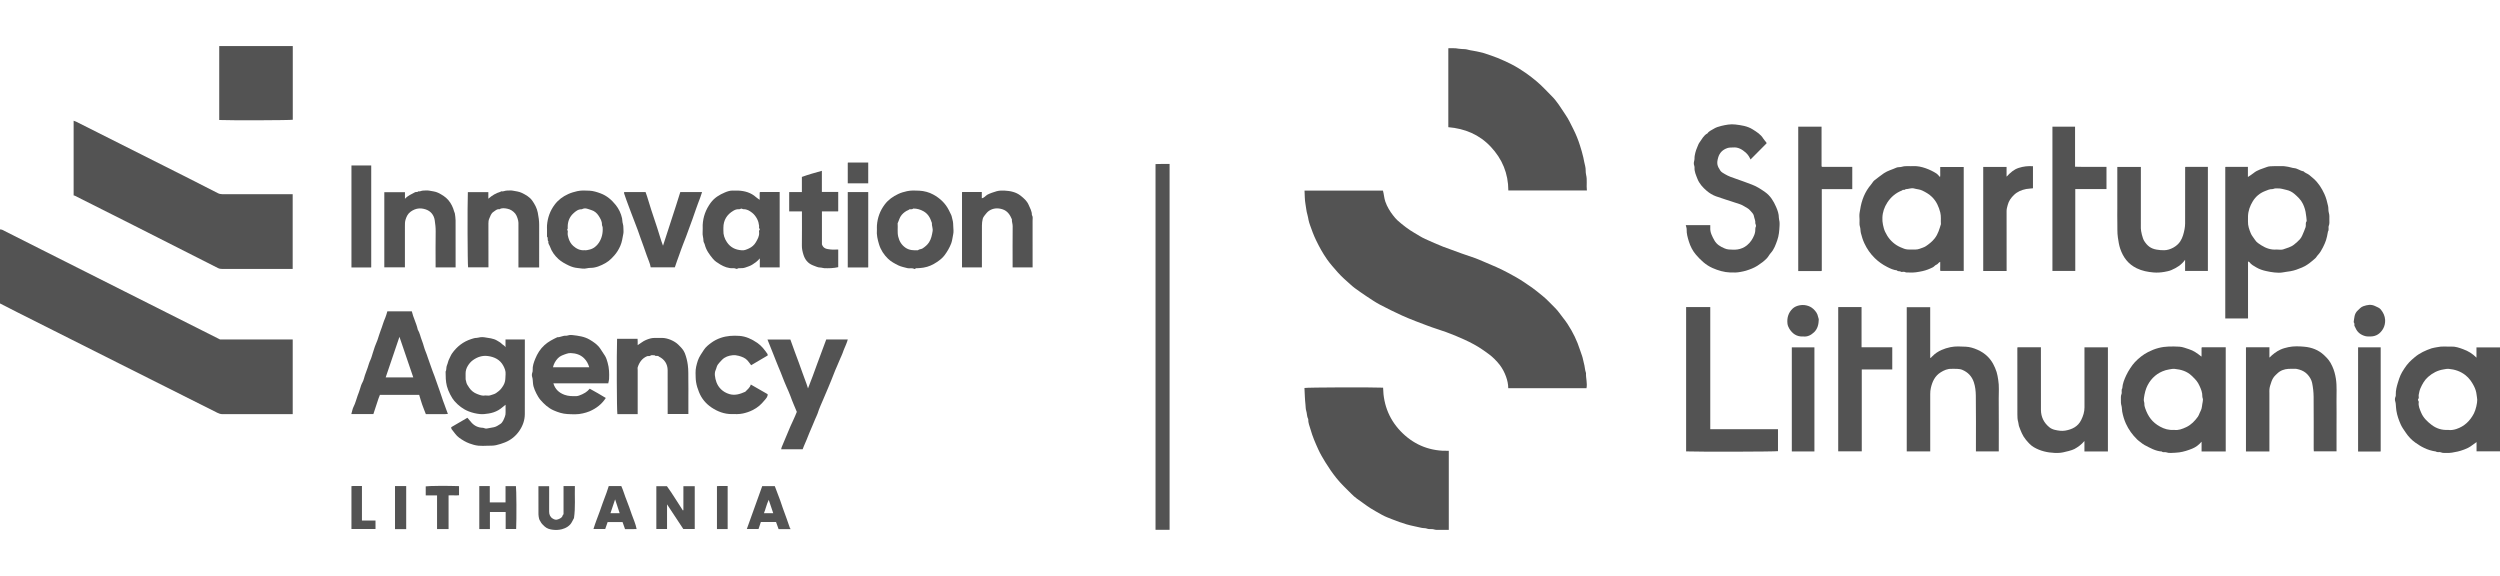 <?xml version="1.0" encoding="utf-8"?>
<svg xmlns="http://www.w3.org/2000/svg" width="434" height="100" viewBox="0 0 434 100" fill="none">
<path d="M0 39.822C0.135 39.84 0.259 39.828 0.402 39.901C2.706 41.075 5.018 42.231 7.329 43.394C12.154 45.822 16.979 48.25 21.803 50.679C26.235 52.909 30.666 55.139 35.098 57.37C36.039 57.844 36.98 58.317 37.922 58.791C37.991 58.826 38.059 58.861 38.2 58.933H50.815V71.894H50.272C46.39 71.894 42.507 71.892 38.625 71.896C38.3 71.896 38.029 71.807 37.729 71.657C32.07 68.8 26.399 65.968 20.733 63.125C14.879 60.187 9.027 57.242 3.176 54.298C2.113 53.763 1.058 53.217 0 52.676C0 48.392 0 44.107 0 39.822Z" fill="#535353"/>
<path d="M50.827 8V20.788C50.298 20.885 40.121 20.921 38.058 20.831V8H50.827Z" fill="#535353"/>
<path d="M275.419 67.389H261.832C261.829 66.691 261.679 66.021 261.444 65.374C261.186 64.661 260.839 63.994 260.382 63.381C260.1 63.004 259.779 62.67 259.454 62.335C258.866 61.732 258.174 61.266 257.49 60.784C256.443 60.048 255.315 59.457 254.16 58.931C253.137 58.465 252.094 58.032 251.032 57.647C249.95 57.256 248.844 56.936 247.777 56.523C247.082 56.254 246.38 56.001 245.686 55.73C244.921 55.43 244.157 55.123 243.41 54.782C242.106 54.184 240.811 53.557 239.544 52.883C238.742 52.457 237.988 51.936 237.226 51.435C236.541 50.982 235.871 50.504 235.204 50.024C234.945 49.837 234.705 49.62 234.465 49.408C234.084 49.074 233.701 48.74 233.334 48.392C232.958 48.034 232.58 47.678 232.24 47.287C231.595 46.543 230.926 45.815 230.364 45.01C229.635 43.965 229.015 42.846 228.462 41.689C228.054 40.835 227.721 39.958 227.416 39.067C227.316 38.775 227.216 38.48 227.159 38.178C227.1 37.87 227.051 37.546 226.963 37.258C226.783 36.67 226.749 36.061 226.636 35.468C226.49 34.699 226.515 33.898 226.465 33.094H240.08C240.256 33.722 240.278 34.373 240.49 34.989C240.8 35.889 241.311 36.715 241.824 37.37C242.076 37.691 242.325 38.011 242.627 38.277C243.546 39.087 244.508 39.837 245.573 40.45C246.191 40.807 246.785 41.209 247.437 41.496C248.469 41.951 249.488 42.43 250.543 42.835C251.614 43.245 252.695 43.632 253.776 44.016C254.552 44.291 255.337 44.538 256.111 44.82C256.577 44.988 257.03 45.196 257.489 45.386C259.009 46.013 260.522 46.667 261.968 47.449C262.832 47.917 263.696 48.394 264.517 48.945C265.002 49.27 265.492 49.591 265.967 49.931C266.599 50.382 267.191 50.887 267.796 51.372C268.586 52.005 269.245 52.763 269.966 53.462C270.511 53.99 270.912 54.644 271.388 55.23C271.926 55.893 272.378 56.611 272.794 57.337C273.2 58.046 273.557 58.797 273.866 59.569C274.158 60.304 274.378 61.06 274.651 61.799C274.798 62.198 274.839 62.634 274.963 63.043C275.134 63.606 275.123 64.207 275.33 64.761C275.283 65.636 275.592 66.498 275.416 67.388L275.419 67.389Z" fill="#535353"/>
<path d="M12.782 33.929V20.958C12.948 21.019 13.09 21.058 13.217 21.122C19.739 24.4 26.26 27.68 32.779 30.963C34.457 31.808 36.132 32.656 37.799 33.522C38.06 33.658 38.307 33.711 38.591 33.711C42.454 33.707 46.316 33.708 50.181 33.708H50.809V46.687H50.352C46.427 46.687 42.502 46.687 38.577 46.687C38.318 46.687 38.083 46.659 37.835 46.533C32.933 44.039 28.026 41.555 23.118 39.075C19.733 37.364 16.341 35.663 12.952 33.959C12.902 33.934 12.841 33.938 12.785 33.929H12.782Z" fill="#535353"/>
<path d="M251.509 91.985C250.766 91.985 250.046 91.995 249.325 91.98C249.052 91.974 248.799 91.825 248.508 91.851C248.236 91.875 247.967 91.858 247.685 91.756C247.401 91.654 247.067 91.703 246.748 91.625C245.884 91.415 245.009 91.274 244.148 91.018C243.317 90.77 242.511 90.48 241.709 90.16C241.086 89.912 240.45 89.688 239.872 89.356C239.22 88.981 238.554 88.631 237.916 88.225C237.105 87.708 236.357 87.109 235.564 86.57C235.2 86.322 234.876 86.005 234.561 85.692C233.673 84.809 232.758 83.948 231.976 82.964C231.291 82.103 230.665 81.196 230.09 80.257C229.646 79.534 229.207 78.799 228.856 78.026C228.347 76.909 227.854 75.774 227.523 74.592C227.357 73.997 227.079 73.411 227.109 72.765C226.854 72.309 226.915 71.776 226.755 71.291C226.654 70.983 226.671 70.621 226.634 70.287C226.523 69.313 226.506 68.328 226.453 67.353C227.008 67.245 238.027 67.206 240.105 67.299C240.162 70.408 241.277 73.079 243.512 75.226C245.733 77.358 248.417 78.35 251.51 78.261V91.986L251.509 91.985Z" fill="#535353"/>
<path d="M251.427 8.375C251.881 8.375 252.315 8.34 252.742 8.386C253.096 8.424 253.442 8.509 253.807 8.509C254.162 8.509 254.53 8.535 254.867 8.636C255.357 8.782 255.867 8.8 256.358 8.924C256.826 9.042 257.32 9.115 257.765 9.272C258.502 9.532 259.254 9.755 259.98 10.057C260.775 10.388 261.561 10.735 262.327 11.124C263.241 11.589 264.11 12.136 264.951 12.722C265.552 13.14 266.125 13.602 266.695 14.07C267.698 14.898 268.555 15.869 269.474 16.779C269.883 17.185 270.231 17.657 270.571 18.127C270.981 18.697 271.341 19.304 271.743 19.88C272.287 20.662 272.681 21.521 273.108 22.367C273.577 23.296 273.971 24.258 274.279 25.244C274.491 25.924 274.706 26.61 274.861 27.314C274.974 27.824 275.051 28.345 275.191 28.853C275.323 29.33 275.228 29.869 275.349 30.351C275.572 31.248 275.37 32.146 275.484 33.062H261.847C261.837 30.109 260.792 27.599 258.788 25.469C256.789 23.344 254.298 22.325 251.428 22.078V8.375H251.427Z" fill="#535353"/>
<path d="M390.257 45.393V55.285H386.306V29.006C386.298 29.014 386.312 28.996 386.329 28.985C386.345 28.975 386.365 28.966 386.383 28.966C387.66 28.966 388.937 28.966 390.237 28.966V30.725C390.59 30.483 390.919 30.297 391.204 30.059C391.891 29.484 392.751 29.293 393.551 28.983C393.91 28.844 394.336 28.865 394.733 28.846C395.187 28.825 395.642 28.855 396.096 28.838C396.48 28.821 396.849 28.902 397.224 28.955C397.576 29.004 397.913 29.159 398.241 29.183C398.852 29.225 399.301 29.661 399.88 29.737C400.155 30.031 400.556 30.121 400.864 30.357C401.134 30.565 401.391 30.791 401.646 31.017C402.473 31.755 403.05 32.676 403.511 33.67C403.821 34.339 403.997 35.053 404.156 35.775C404.24 36.16 404.172 36.555 404.28 36.907C404.405 37.313 404.386 37.71 404.377 38.11C404.368 38.467 404.436 38.821 404.279 39.19C404.151 39.487 404.362 39.877 404.136 40.191C403.911 41.503 403.753 41.959 403.261 42.944C403.017 43.432 402.739 43.912 402.348 44.312C402.197 44.467 402.106 44.684 401.946 44.826C401.241 45.455 400.522 46.067 399.637 46.438C398.979 46.714 398.322 46.964 397.605 47.086C397.165 47.16 396.715 47.203 396.274 47.291C395.817 47.38 395.326 47.343 394.853 47.302C394.367 47.259 393.885 47.159 393.406 47.057C392.805 46.929 392.211 46.729 391.69 46.419C391.271 46.169 390.808 45.94 390.507 45.516C390.471 45.465 390.379 45.452 390.257 45.395V45.393ZM395.199 43.316C395.652 43.316 396.038 43.41 396.348 43.296C396.991 43.061 397.674 42.916 398.241 42.468C398.609 42.176 398.96 41.871 399.272 41.525C399.438 41.342 399.562 41.11 399.667 40.882C399.885 40.412 400.073 39.928 400.249 39.439C400.365 39.114 400.178 38.753 400.409 38.443C400.468 38.363 400.419 38.201 400.417 38.076C400.414 37.796 400.342 37.521 400.316 37.252C400.254 36.595 400.066 35.987 399.791 35.405C399.445 34.675 398.857 34.127 398.258 33.622C397.901 33.321 397.436 33.082 396.984 32.983C396.47 32.872 395.959 32.683 395.419 32.708C395.254 32.716 395.086 32.693 394.924 32.714C394.773 32.734 394.626 32.831 394.479 32.827C394.013 32.816 393.611 33.013 393.194 33.177C392.295 33.529 391.585 34.125 391.086 34.94C390.606 35.725 390.289 36.584 390.253 37.522C390.24 37.834 390.26 38.146 390.249 38.458C390.223 39.187 390.469 39.844 390.734 40.503C390.908 40.934 391.229 41.258 391.464 41.638C391.745 42.09 392.159 42.324 392.565 42.585C393.398 43.119 394.303 43.4 395.198 43.318L395.199 43.316Z" fill="#535353"/>
<path d="M382.149 61.892C382.16 61.88 382.188 61.865 382.188 61.852C382.19 61.353 382.189 60.854 382.189 60.361C382.206 60.341 382.217 60.323 382.232 60.311C382.247 60.299 382.267 60.288 382.284 60.288C383.645 60.288 385.005 60.288 386.386 60.288V78.37H382.194V76.678C381.7 77.255 381.182 77.634 380.576 77.881C379.84 78.181 379.096 78.421 378.298 78.535C377.814 78.604 377.338 78.605 376.858 78.631C376.579 78.646 376.311 78.614 376.038 78.517C375.803 78.435 375.51 78.601 375.288 78.382C374.173 78.312 373.242 77.745 372.284 77.254C372.042 77.13 371.831 76.944 371.611 76.778C371.406 76.621 371.191 76.472 371.008 76.292C370.195 75.497 369.529 74.586 369.061 73.551C368.758 72.885 368.55 72.178 368.412 71.447C368.348 71.106 368.382 70.755 368.288 70.441C368.186 70.099 368.175 69.766 368.188 69.428C368.2 69.09 368.143 68.758 368.288 68.412C368.413 68.113 368.205 67.724 368.431 67.411C368.475 66.597 368.782 65.867 369.119 65.141C369.455 64.416 370.128 63.386 370.602 62.885C371.284 62.163 372.05 61.554 372.916 61.109C373.485 60.817 374.098 60.573 374.733 60.407C375.925 60.093 377.141 60.128 378.347 60.184C378.892 60.209 379.429 60.447 379.963 60.606C380.796 60.852 381.482 61.357 382.148 61.893L382.149 61.892ZM377.417 74.629C378.138 74.742 378.851 74.474 379.55 74.141C380.401 73.734 381.027 73.072 381.568 72.321C381.71 72.124 381.78 71.872 381.883 71.645C381.986 71.417 382.115 71.198 382.181 70.961C382.256 70.698 382.274 70.418 382.318 70.145C382.359 69.893 382.427 69.64 382.433 69.386C382.437 69.197 382.32 69.005 382.325 68.815C382.343 68.144 382.102 67.553 381.826 66.966C381.498 66.271 381.278 65.997 380.478 65.232C379.642 64.432 378.609 64.144 377.505 64.037C377.192 64.007 376.878 64.084 376.563 64.131C376.15 64.192 375.761 64.315 375.395 64.467C374.139 64.994 373.152 66.01 372.606 67.362C372.346 68.008 372.173 69.034 372.161 69.415C372.153 69.645 372.276 69.881 372.265 70.11C372.251 70.383 372.321 70.626 372.404 70.868C372.9 72.317 373.649 73.327 374.982 74.059C375.721 74.466 376.493 74.701 377.417 74.629Z" fill="#535353"/>
<path d="M429.914 62.09V60.312H434V78.356H429.929V76.746C429.548 77.02 429.21 77.263 428.871 77.505C428.382 77.859 427.226 78.27 426.633 78.392C425.988 78.526 425.351 78.671 424.69 78.629C424.375 78.607 424.065 78.678 423.741 78.525C423.49 78.406 423.141 78.591 422.872 78.381C421.295 78.156 420.225 77.489 419.299 76.836C418.637 76.369 418.078 75.77 417.614 75.07C417.312 74.614 416.981 74.178 416.761 73.676C416.426 72.913 416.145 72.138 416.013 71.301C415.958 70.94 415.939 70.586 415.91 70.228C415.897 70.053 415.883 69.886 415.822 69.706C415.742 69.464 415.72 69.154 415.861 68.875C415.92 68.759 415.913 68.6 415.909 68.46C415.894 67.778 416.061 67.132 416.256 66.484C416.625 65.276 416.77 64.928 417.399 63.967C417.975 63.089 418.457 62.629 419.224 61.99C420.091 61.267 421.088 60.823 422.13 60.467C422.439 60.362 422.788 60.339 423.105 60.266C423.917 60.077 424.727 60.198 425.536 60.166C426.251 60.137 426.918 60.37 427.579 60.613C428.522 60.958 429.226 61.397 429.913 62.089L429.914 62.09ZM424.996 74.634C425.429 74.708 425.934 74.634 426.407 74.482C427.809 74.028 428.799 73.071 429.47 71.776C429.803 71.135 430.064 69.953 430.047 69.396C430.038 69.117 429.971 68.841 429.944 68.573C429.888 68.012 429.724 67.502 429.473 67.016C429.102 66.298 428.664 65.651 428.006 65.132C427.138 64.45 426.169 64.134 425.108 64.036C424.794 64.007 424.48 64.085 424.165 64.136C423.147 64.301 422.297 64.755 421.528 65.423C420.897 65.972 420.51 66.681 420.182 67.423C420.029 67.773 419.96 68.165 419.887 68.545C419.845 68.765 419.962 69.082 419.848 69.207C419.609 69.468 419.932 69.6 419.896 69.815C419.789 70.463 420.073 71.052 420.311 71.629C420.683 72.528 421.372 73.184 422.126 73.758C422.945 74.382 423.881 74.694 424.997 74.633L424.996 74.634Z" fill="#535353"/>
<path d="M340.903 28.986V47.037H336.846C336.79 46.806 336.828 46.541 336.822 46.279C336.816 46.012 336.821 45.745 336.821 45.456C336.524 45.546 336.44 45.858 336.16 45.953C335.929 46.031 335.767 46.291 335.541 46.404C334.976 46.688 334.388 46.923 333.768 47.059C332.985 47.23 332.198 47.369 331.393 47.305C331.16 47.287 330.933 47.357 330.685 47.217C330.497 47.111 330.134 47.283 329.974 47.163C329.759 47.001 329.465 47.19 329.317 46.937C328.691 46.873 328.14 46.613 327.585 46.327C326.805 45.924 326.106 45.437 325.476 44.823C324.699 44.066 324.097 43.196 323.644 42.216C323.385 41.656 323.204 41.068 323.053 40.467C322.958 40.096 323.004 39.703 322.885 39.352C322.745 38.941 322.846 38.539 322.818 38.136C322.792 37.742 322.765 37.339 322.823 36.953C322.942 36.164 323.085 35.373 323.348 34.618C323.608 33.869 323.964 33.159 324.436 32.516C324.589 32.307 324.756 32.108 324.918 31.904C325.079 31.701 325.205 31.452 325.406 31.303C325.958 30.895 326.48 30.45 327.057 30.066C327.732 29.616 328.498 29.437 329.208 29.106C329.482 28.979 329.841 29.051 330.139 28.959C330.82 28.749 331.512 28.884 332.197 28.843C333.5 28.764 335.153 29.469 336.137 30.099C336.376 30.251 336.552 30.502 336.788 30.741C336.855 30.437 336.815 30.154 336.822 29.875C336.829 29.586 336.823 29.297 336.823 28.989H340.904L340.903 28.986ZM331.873 43.316C332.333 43.31 332.801 43.364 333.244 43.19C333.618 43.044 334.026 42.945 334.349 42.725C334.9 42.35 335.418 41.944 335.852 41.397C336.446 40.648 336.674 39.783 336.945 38.916C336.893 38.248 337.005 37.582 336.836 36.907C336.574 35.875 336.168 34.956 335.401 34.197C334.9 33.7 334.315 33.374 333.693 33.073C333.243 32.855 332.755 32.858 332.292 32.721C331.8 32.574 331.305 32.843 330.803 32.838C330.67 33.087 330.353 32.831 330.213 33.058C329.119 33.473 328.261 34.198 327.632 35.17C327.121 35.961 326.81 36.846 326.785 37.803C326.775 38.203 326.791 38.597 326.881 39.003C326.974 39.426 327.07 39.837 327.249 40.224C327.698 41.199 328.348 41.994 329.266 42.576C329.681 42.839 330.121 43.011 330.566 43.184C330.762 43.26 330.981 43.29 331.193 43.31C331.418 43.331 331.647 43.315 331.874 43.315L331.873 43.316Z" fill="#535353"/>
<path d="M346.987 78.366H343.02V77.739C343.02 74.723 343.046 71.709 343.003 68.694C342.991 67.913 342.913 67.117 342.657 66.351C342.306 65.305 341.614 64.604 340.624 64.191C340.36 64.081 340.051 64.06 339.76 64.037C339.431 64.013 339.099 64.04 338.769 64.03C338.077 64.01 337.478 64.279 336.909 64.632C335.906 65.256 335.455 66.225 335.197 67.341C335.112 67.703 335.087 68.054 335.087 68.415C335.086 71.72 335.087 75.026 335.087 78.358H331.01V53.326H335.083V62.125C335.23 62.163 335.252 62.03 335.321 61.983C335.388 61.937 335.44 61.868 335.498 61.809C335.943 61.352 336.473 61.014 337.048 60.756C337.54 60.534 338.051 60.384 338.587 60.269C339.483 60.078 340.379 60.151 341.265 60.188C341.947 60.217 342.623 60.424 343.273 60.709C343.952 61.007 344.548 61.393 345.071 61.913C345.824 62.663 346.284 63.584 346.61 64.577C346.75 65.005 346.806 65.457 346.885 65.903C347.08 67.012 346.971 68.119 346.979 69.224C347.004 72.259 346.988 75.294 346.988 78.368L346.987 78.366Z" fill="#535353"/>
<path d="M292.648 39.086H296.904C296.904 39.238 296.912 39.378 296.903 39.518C296.851 40.346 297.234 41.033 297.612 41.718C298.005 42.428 298.661 42.819 299.378 43.117C299.608 43.214 299.857 43.295 300.102 43.309C300.617 43.337 301.144 43.38 301.649 43.301C302.236 43.21 302.796 42.975 303.271 42.586C303.853 42.11 304.26 41.502 304.537 40.807C304.622 40.593 304.681 40.361 304.709 40.132C304.743 39.856 304.679 39.573 304.829 39.306C304.875 39.224 304.809 39.076 304.786 38.959C304.771 38.885 304.713 38.81 304.72 38.741C304.77 38.308 304.554 37.934 304.483 37.531C304.403 37.071 304.046 36.821 303.801 36.511C303.55 36.191 303.109 36.023 302.752 35.786C302.313 35.495 301.806 35.373 301.318 35.209C300.173 34.825 299.016 34.48 297.881 34.073C297.301 33.864 296.759 33.527 296.293 33.131C295.608 32.548 294.995 31.883 294.661 31.012C294.424 30.391 294.129 29.79 294.171 29.093C294.182 28.905 294.092 28.713 294.056 28.521C293.991 28.173 294.18 27.848 294.166 27.514C294.153 27.162 294.241 26.835 294.311 26.507C294.38 26.189 294.508 25.884 294.632 25.582C294.756 25.281 294.863 24.956 295.055 24.701C295.468 24.152 295.757 23.485 296.418 23.156C296.662 22.759 297.108 22.615 297.467 22.381C297.859 22.126 298.336 21.974 298.797 21.864C299.593 21.674 300.407 21.51 301.231 21.61C302.288 21.738 303.346 21.876 304.282 22.471C304.971 22.909 305.664 23.324 306.103 24.052C306.245 24.29 306.454 24.487 306.62 24.712C306.674 24.786 306.688 24.891 306.683 24.877C305.725 25.842 304.814 26.758 303.892 27.686C303.708 27.268 303.449 26.829 303.06 26.489C302.437 25.946 301.759 25.526 300.887 25.598C300.552 25.626 300.226 25.586 299.879 25.703C299.047 25.986 298.513 26.526 298.276 27.348C297.986 28.355 298.093 28.79 298.658 29.633C298.828 29.886 299.159 30.055 299.448 30.229C300.079 30.61 300.773 30.838 301.456 31.07C302.363 31.378 303.254 31.718 304.15 32.053C304.983 32.364 305.695 32.836 306.412 33.339C307.338 33.99 307.884 34.903 308.324 35.905C308.592 36.516 308.812 37.139 308.814 37.824C308.814 38.056 308.905 38.286 308.926 38.521C308.947 38.747 308.94 38.978 308.929 39.207C308.89 40.062 308.814 40.933 308.528 41.723C308.251 42.491 307.978 43.299 307.396 43.934C307.146 44.207 306.983 44.565 306.728 44.834C306.247 45.338 305.685 45.747 305.097 46.126C304.473 46.528 303.793 46.773 303.098 46.992C302.804 47.084 302.492 47.136 302.188 47.199C301.584 47.325 300.981 47.327 300.376 47.303C299.296 47.262 298.282 46.963 297.291 46.526C296.118 46.008 295.223 45.151 294.413 44.21C293.849 43.554 293.447 42.764 293.188 41.922C292.98 41.242 292.777 40.56 292.805 39.832C292.813 39.604 292.713 39.372 292.65 39.084L292.648 39.086Z" fill="#535353"/>
<path d="M365.933 78.37H361.856V76.558C361.331 77.188 360.751 77.599 360.125 77.945C359.687 78.187 358.622 78.426 358.19 78.521C357.688 78.631 357.19 78.649 356.69 78.626C355.413 78.57 354.19 78.292 353.071 77.634C352.536 77.318 352.172 76.913 351.688 76.334C351.11 75.643 350.813 74.834 350.51 74.013C350.419 73.769 350.438 73.517 350.36 73.267C350.226 72.836 350.217 72.353 350.216 71.892C350.206 68.046 350.211 64.197 350.211 60.344C350.222 60.334 350.237 60.318 350.254 60.307C350.27 60.297 350.29 60.287 350.307 60.287C351.627 60.287 352.945 60.287 354.302 60.287V60.919C354.302 64.33 354.292 67.74 354.307 71.151C354.312 72.4 354.834 73.428 355.803 74.199C356.065 74.408 356.408 74.551 356.737 74.627C357.326 74.763 357.945 74.857 358.54 74.751C359.709 74.544 360.725 74.068 361.295 72.911C361.64 72.212 361.871 71.506 361.868 70.714C361.856 67.449 361.863 64.184 361.863 60.919V60.299H365.933V78.37Z" fill="#535353"/>
<path d="M393.97 78.371H389.899V60.332C389.893 60.339 389.904 60.322 389.92 60.309C389.935 60.298 389.955 60.287 389.972 60.287C391.292 60.287 392.61 60.287 393.971 60.287V62.083C394.572 61.488 395.179 61.015 395.874 60.697C396.305 60.498 396.77 60.369 397.249 60.267C398.186 60.067 399.131 60.107 400.049 60.192C401.311 60.308 402.498 60.745 403.464 61.66C404.162 62.322 404.481 62.704 404.897 63.612C405.207 64.287 405.39 64.993 405.508 65.73C405.716 67.042 405.596 68.357 405.618 69.67C405.641 71.021 405.623 72.372 405.623 73.723V78.356H401.681C401.673 78.229 401.657 78.072 401.656 77.916C401.655 74.902 401.672 71.888 401.644 68.874C401.636 68.077 401.546 67.268 401.387 66.487C401.28 65.965 400.995 65.475 400.632 65.061C400.231 64.605 399.725 64.32 399.147 64.154C398.881 64.077 398.617 64.006 398.331 64.024C397.982 64.045 397.628 64.01 397.279 64.032C396.538 64.08 395.867 64.316 395.324 64.849C395.132 65.037 394.923 65.213 394.759 65.425C394.412 65.875 394.257 66.419 394.095 66.954C394.033 67.159 393.993 67.374 393.973 67.588C393.952 67.814 393.968 68.045 393.968 68.274V78.369L393.97 78.371Z" fill="#535353"/>
<path d="M367.565 28.978H371.656V29.598C371.656 32.946 371.66 36.292 371.652 39.641C371.652 40.109 371.936 41.368 372.234 41.831C372.789 42.699 373.377 43.159 374.394 43.334C374.835 43.41 375.268 43.446 375.708 43.44C376.731 43.426 377.926 42.785 378.491 41.903C378.92 41.234 379.091 40.532 379.241 39.773C379.37 39.116 379.332 38.472 379.336 37.824C379.35 34.892 379.342 31.96 379.342 29.024C379.355 29.011 379.368 28.995 379.385 28.984C379.401 28.974 379.421 28.965 379.438 28.965C380.716 28.965 381.993 28.965 383.289 28.965V47.031H379.332V45.101C378.688 46.003 377.852 46.492 376.962 46.879C376.579 47.046 376.152 47.128 375.727 47.202C375.102 47.311 374.476 47.352 373.856 47.299C372.85 47.213 371.869 47.027 370.936 46.573C369.462 45.858 368.577 44.676 368.067 43.168C367.854 42.535 367.761 41.874 367.662 41.208C367.537 40.366 367.594 39.533 367.57 38.698C367.546 37.846 367.565 36.994 367.565 36.141V28.978Z" fill="#535353"/>
<path d="M87.769 70.261C87.324 70.603 86.945 70.959 86.507 71.21C85.991 71.506 85.428 71.695 84.821 71.787C84.319 71.864 83.818 71.934 83.322 71.882C82.649 71.814 81.995 71.662 81.351 71.409C80.36 71.017 79.563 70.39 78.874 69.608C78.439 69.115 77.802 67.913 77.578 67.028C77.364 66.185 77.364 65.352 77.355 64.506C77.554 64.172 77.424 63.774 77.589 63.419C77.749 63.075 77.788 62.676 77.972 62.331C78.144 62.009 78.267 61.654 78.475 61.359C79.319 60.162 80.425 59.3 81.825 58.855C82.118 58.761 82.416 58.657 82.739 58.658C82.948 58.658 83.157 58.566 83.369 58.546C83.594 58.525 83.829 58.506 84.048 58.547C84.825 58.693 85.635 58.706 86.339 59.153C86.604 59.322 86.889 59.456 87.107 59.688C87.301 59.895 87.606 59.983 87.757 60.281V58.928H91.113V59.472C91.113 63.609 91.12 67.746 91.108 71.882C91.104 72.945 90.76 73.913 90.159 74.791C89.523 75.718 88.685 76.391 87.652 76.803C87.153 77 86.642 77.164 86.11 77.283C85.602 77.395 85.108 77.364 84.608 77.38C84.092 77.396 83.572 77.423 83.06 77.374C82.523 77.323 81.995 77.168 81.49 76.98C80.855 76.746 80.281 76.399 79.721 75.998C79.144 75.585 78.826 74.996 78.39 74.488C78.335 74.424 78.35 74.298 78.327 74.163C79.262 73.618 80.195 73.073 81.142 72.523C81.382 72.807 81.618 73.105 81.874 73.385C82.391 73.95 83.041 74.241 83.803 74.263C84.042 74.271 84.238 74.451 84.496 74.396C84.915 74.307 85.339 74.254 85.76 74.161C86.18 74.067 86.504 73.828 86.838 73.618C87.287 73.336 87.446 72.816 87.644 72.342C87.747 72.097 87.777 71.847 87.769 71.582C87.757 71.151 87.766 70.72 87.766 70.263L87.769 70.261ZM84.2 68.649C84.565 68.649 84.86 68.72 85.096 68.632C85.435 68.504 85.811 68.449 86.11 68.246C86.44 68.02 86.775 67.766 87.014 67.452C87.302 67.074 87.571 66.684 87.675 66.168C87.757 65.761 87.734 65.367 87.769 64.969C87.818 64.436 87.615 63.951 87.385 63.511C86.82 62.429 85.807 61.947 84.668 61.804C83.754 61.689 82.902 61.953 82.116 62.511C81.722 62.791 81.444 63.134 81.212 63.511C80.97 63.904 80.823 64.36 80.827 64.842C80.829 65.175 80.82 65.507 80.832 65.838C80.835 65.952 80.898 66.062 80.911 66.177C80.962 66.622 81.226 66.973 81.459 67.317C81.786 67.801 82.256 68.178 82.797 68.384C83.268 68.564 83.762 68.77 84.2 68.649Z" fill="#535353"/>
<path d="M203.04 91.974H200.599V28.489C201.392 28.438 202.206 28.483 203.04 28.461V91.974Z" fill="#535353"/>
<path d="M292.71 53.312H296.902V74.511H308.659V78.321C308.137 78.416 294.992 78.455 292.71 78.362V53.312Z" fill="#535353"/>
<path d="M67.24 54.052H71.493C71.736 55.127 72.285 56.115 72.521 57.21C72.889 57.807 72.992 58.508 73.255 59.148C73.509 59.77 73.631 60.447 73.898 61.062C74.147 61.63 74.285 62.233 74.519 62.799C74.754 63.371 74.902 63.971 75.136 64.536C75.579 65.602 75.894 66.712 76.307 67.788C76.602 68.559 76.805 69.368 77.12 70.13C77.348 70.683 77.497 71.26 77.754 71.856C77.108 71.931 76.479 71.882 75.855 71.891C75.217 71.9 74.578 71.894 73.928 71.894C73.713 71.336 73.482 70.786 73.287 70.225C73.097 69.68 72.945 69.122 72.769 68.549H65.954C65.883 68.73 65.782 68.957 65.704 69.19C65.406 70.084 65.114 70.98 64.818 71.881H60.99C61.124 71.432 61.192 70.966 61.397 70.573C61.711 69.968 61.85 69.305 62.085 68.677C62.231 68.287 62.392 67.888 62.508 67.477C62.612 67.104 62.736 66.71 62.94 66.35C63.145 65.99 63.209 65.551 63.348 65.151C63.506 64.697 63.691 64.254 63.838 63.797C63.981 63.359 64.097 62.915 64.302 62.494C64.484 62.117 64.578 61.695 64.71 61.293C64.835 60.909 64.947 60.519 65.086 60.141C65.223 59.762 65.401 59.398 65.534 59.02C65.727 58.476 65.866 57.911 66.081 57.377C66.376 56.646 66.559 55.876 66.887 55.157C67.039 54.825 67.113 54.459 67.24 54.056V54.052ZM71.743 65.511C70.948 63.179 70.157 60.861 69.344 58.472C68.535 60.858 67.746 63.185 66.957 65.511H71.743Z" fill="#535353"/>
<path d="M135.352 46.424H131.904V44.857C131.493 45.35 131.054 45.646 130.607 45.934C130.23 46.178 129.805 46.291 129.392 46.443C129.058 46.566 128.726 46.553 128.387 46.561C128.288 46.563 128.163 46.546 128.096 46.598C127.941 46.719 127.824 46.692 127.663 46.611C127.546 46.552 127.389 46.557 127.251 46.563C126.44 46.602 125.707 46.309 125.042 45.917C124.589 45.651 124.123 45.358 123.769 44.931C123.155 44.19 122.585 43.429 122.352 42.465C122.299 42.243 122.121 42.034 122.123 41.819C122.123 41.309 121.922 40.828 121.976 40.312C122.02 39.901 121.969 39.481 121.987 39.066C122.053 37.639 122.521 36.377 123.371 35.211C124.022 34.319 124.899 33.807 125.85 33.404C126.261 33.23 126.726 33.073 127.204 33.082C127.514 33.087 127.824 33.071 128.133 33.084C129.291 33.137 130.363 33.433 131.253 34.233C131.439 34.4 131.66 34.53 131.879 34.688V33.425C131.916 33.384 131.927 33.367 131.944 33.354C131.958 33.343 131.978 33.333 131.996 33.333C133.108 33.333 134.219 33.333 135.352 33.333V46.424ZM128.711 43.445C129.191 43.521 129.617 43.307 130.012 43.131C130.505 42.91 130.945 42.533 131.218 42.051C131.501 41.551 131.816 41.044 131.785 40.419C131.776 40.248 131.702 40.048 131.88 39.898C131.906 39.876 131.903 39.763 131.874 39.738C131.696 39.586 131.801 39.388 131.781 39.214C131.735 38.804 131.64 38.418 131.449 38.043C131.226 37.605 130.939 37.217 130.561 36.926C130.131 36.595 129.667 36.299 129.079 36.32C128.933 36.325 128.737 36.165 128.646 36.22C128.493 36.314 128.35 36.334 128.192 36.325C127.866 36.307 127.569 36.432 127.311 36.585C126.192 37.243 125.581 38.221 125.58 39.551C125.58 39.696 125.585 39.842 125.58 39.987C125.551 40.742 125.767 41.405 126.191 42.038C126.806 42.955 127.662 43.362 128.712 43.444L128.711 43.445Z" fill="#535353"/>
<path d="M323.164 60.291H328.497V64.141H323.203V78.354H319.113V53.347C319.113 53.347 319.121 53.334 319.137 53.322C319.152 53.311 319.172 53.301 319.189 53.301C320.507 53.301 321.827 53.301 323.166 53.301V60.291H323.164Z" fill="#535353"/>
<path d="M321.552 32.836H316.262V46.984C316.231 47.013 316.217 47.029 316.2 47.039C316.184 47.049 316.165 47.058 316.147 47.058C314.829 47.058 313.511 47.058 312.173 47.058V21.989H316.222V28.872C316.258 28.913 316.269 28.931 316.285 28.942C316.3 28.954 316.32 28.964 316.337 28.964C318.069 28.964 319.8 28.964 321.554 28.964V32.834L321.552 32.836Z" fill="#535353"/>
<path d="M356.302 21.988H360.23V28.944C361.149 28.99 362.051 28.958 362.951 28.964C363.856 28.97 364.761 28.965 365.686 28.965V32.817H360.267V47.029H356.302V21.988Z" fill="#535353"/>
<path d="M105.595 66.548H96.066C96.376 67.569 97.029 68.181 97.994 68.535C98.677 68.787 99.367 68.783 100.065 68.768C100.547 68.758 101.633 68.228 101.988 67.874C102.106 67.758 102.221 67.639 102.38 67.48C103.312 67.981 104.236 68.523 105.168 69.088C104.447 70.199 103.489 70.91 102.339 71.407C101.961 71.571 101.573 71.664 101.185 71.761C100.305 71.984 99.401 71.92 98.511 71.879C97.679 71.84 96.879 71.578 96.113 71.241C95.195 70.839 94.476 70.169 93.827 69.427C93.536 69.093 93.312 68.692 93.107 68.296C92.906 67.904 92.73 67.492 92.615 67.068C92.517 66.706 92.52 66.316 92.478 65.937C92.461 65.782 92.452 65.636 92.394 65.475C92.31 65.242 92.316 64.931 92.403 64.699C92.465 64.534 92.482 64.385 92.473 64.233C92.437 63.541 92.669 62.908 92.917 62.294C93.282 61.391 93.79 60.569 94.526 59.906C95.186 59.31 95.963 58.916 96.754 58.541C97.275 58.567 97.732 58.234 98.263 58.282C98.448 58.299 98.64 58.192 98.831 58.171C99.014 58.15 99.204 58.149 99.388 58.17C100.412 58.289 101.446 58.42 102.348 58.951C103.038 59.358 103.708 59.803 104.194 60.504C104.486 60.924 104.767 61.354 105.035 61.785C105.253 62.137 105.37 62.56 105.487 62.965C105.757 63.889 105.778 64.84 105.735 65.792C105.726 66.025 105.65 66.253 105.592 66.548H105.595ZM102.296 63.763C102.108 63.142 101.841 62.629 101.385 62.184C100.733 61.545 99.945 61.334 99.085 61.294C98.836 61.283 98.571 61.334 98.334 61.418C97.808 61.604 97.259 61.761 96.854 62.187C96.425 62.638 96.136 63.165 95.993 63.763H102.294H102.296Z" fill="#535353"/>
<path d="M139.343 77.994H135.611C135.644 77.86 135.658 77.731 135.706 77.615C136.049 76.76 136.412 75.914 136.773 75.068C137.081 74.346 137.368 73.611 137.723 72.907C137.946 72.462 138.12 71.992 138.328 71.502C137.972 70.623 137.553 69.716 137.226 68.772C137.031 68.211 136.761 67.677 136.53 67.129C136.307 66.6 136.075 66.071 135.874 65.532C135.645 64.92 135.402 64.317 135.141 63.718C134.829 62.998 134.57 62.253 134.267 61.526C134.112 61.154 133.976 60.774 133.818 60.403C133.617 59.931 133.436 59.451 133.23 58.937H137.205C137.455 59.631 137.714 60.355 137.977 61.076C138.202 61.689 138.435 62.298 138.659 62.911C138.89 63.543 139.112 64.177 139.341 64.81C139.565 65.424 139.794 66.035 140.016 66.648C140.102 66.883 140.171 67.124 140.269 67.428C140.849 66.002 141.339 64.589 141.856 63.187C142.381 61.763 142.911 60.343 143.436 58.928H147.176C147.13 59.078 147.097 59.202 147.056 59.322C146.826 59.995 146.489 60.623 146.273 61.304C146.17 61.63 145.987 61.929 145.863 62.255C145.519 63.15 145.081 64.009 144.747 64.907C144.445 65.717 144.102 66.512 143.774 67.308C143.513 67.942 143.233 68.582 142.965 69.215C142.608 70.061 142.212 70.898 141.937 71.78C141.835 72.107 141.649 72.404 141.526 72.731C141.219 73.557 140.818 74.348 140.496 75.169C140.187 75.955 139.872 76.738 139.527 77.51C139.458 77.666 139.405 77.829 139.341 77.995L139.343 77.994Z" fill="#535353"/>
<path d="M152.233 39.876C152.233 39.626 152.217 39.376 152.236 39.128C152.337 37.792 152.766 36.595 153.581 35.509C154.21 34.67 155.012 34.113 155.925 33.682C156.411 33.452 156.923 33.3 157.46 33.187C158.173 33.035 158.88 33.064 159.58 33.102C160.428 33.148 161.268 33.362 162.021 33.777C163.173 34.411 164.115 35.279 164.718 36.48C164.855 36.755 164.994 37.029 165.124 37.307C165.247 37.571 165.266 37.867 165.353 38.145C165.477 38.537 165.472 38.976 165.493 39.396C165.514 39.81 165.568 40.243 165.48 40.638C165.361 41.169 165.325 41.715 165.136 42.236C164.87 42.965 164.397 43.749 163.974 44.313C163.607 44.805 163.149 45.153 162.661 45.484C161.95 45.967 161.195 46.316 160.331 46.458C159.972 46.517 159.621 46.544 159.263 46.561C159.125 46.567 158.978 46.522 158.87 46.669C158.847 46.7 158.74 46.707 158.696 46.681C158.315 46.459 157.886 46.654 157.511 46.546C156.997 46.398 156.468 46.321 155.969 46.077C155.317 45.758 154.673 45.414 154.164 44.92C153.446 44.224 152.896 43.389 152.596 42.401C152.345 41.574 152.154 40.745 152.231 39.873L152.233 39.876ZM157.878 36.337C157.817 36.382 157.774 36.43 157.72 36.451C157.245 36.632 156.857 36.936 156.527 37.313C156.164 37.731 156.06 38.282 155.828 38.767C155.895 39.538 155.747 40.309 155.933 41.09C156.128 41.901 156.516 42.528 157.182 42.994C157.841 43.455 158.591 43.48 159.352 43.441C159.58 43.232 159.916 43.285 160.152 43.13C160.587 42.843 160.993 42.513 161.284 42.06C161.665 41.471 161.786 40.805 161.902 40.134C161.986 39.642 161.728 39.179 161.775 38.688C161.779 38.656 161.739 38.621 161.727 38.584C161.481 37.787 161.078 37.106 160.332 36.682C159.779 36.369 159.186 36.196 158.546 36.202C158.348 36.4 158.089 36.294 157.876 36.336L157.878 36.337Z" fill="#535353"/>
<path d="M94.959 39.837C94.959 39.587 94.941 39.337 94.962 39.09C95.073 37.777 95.491 36.594 96.292 35.526C96.92 34.69 97.706 34.113 98.632 33.693C99.143 33.462 99.669 33.306 100.223 33.183C100.937 33.027 101.644 33.071 102.344 33.104C102.991 33.136 103.625 33.337 104.251 33.567C105.346 33.969 106.182 34.706 106.881 35.574C107.418 36.241 107.805 37.035 107.992 37.911C108.056 38.21 108.028 38.521 108.117 38.792C108.21 39.073 108.219 39.341 108.223 39.619C108.226 39.931 108.273 40.253 108.214 40.553C108.07 41.274 107.991 42.006 107.681 42.698C107.403 43.316 107.071 43.876 106.618 44.375C105.881 45.187 105.528 45.49 104.504 45.989C104.056 46.208 103.589 46.371 103.081 46.459C102.681 46.529 102.27 46.476 101.895 46.576C101.334 46.726 100.794 46.568 100.262 46.526C99.749 46.484 99.221 46.323 98.72 46.082C98.084 45.776 97.463 45.441 96.954 44.98C96.301 44.386 95.766 43.655 95.474 42.804C95.376 42.518 95.107 42.265 95.209 41.915C94.953 41.69 95.216 41.309 94.96 41.083V39.836L94.959 39.837ZM101.479 43.436C101.74 43.477 102.044 43.401 102.357 43.325C103.062 43.151 103.594 42.698 103.962 42.143C104.491 41.347 104.698 40.407 104.617 39.436C104.604 39.294 104.494 39.159 104.499 38.988C104.515 38.392 104.205 37.898 103.906 37.434C103.623 36.995 103.183 36.624 102.701 36.484C102.168 36.329 101.602 35.981 101.007 36.329C100.379 36.3 99.929 36.676 99.516 37.06C98.869 37.662 98.564 38.441 98.553 39.333C98.55 39.527 98.605 39.736 98.444 39.899C98.64 40.06 98.557 40.284 98.547 40.475C98.531 40.764 98.604 41.029 98.679 41.297C98.832 41.834 99.106 42.334 99.506 42.686C100.033 43.15 100.657 43.505 101.479 43.437V43.436Z" fill="#535353"/>
<path d="M93.595 46.436H90.001V45.962C90.001 43.53 90.001 41.096 90.001 38.664C90.001 38.245 89.719 37.412 89.45 37.086C89.088 36.647 88.599 36.329 88.075 36.234C87.647 36.155 87.144 36.049 86.707 36.327C86.258 36.246 85.975 36.576 85.658 36.783C85.245 37.053 85.114 37.541 84.927 37.97C84.818 38.221 84.787 38.499 84.789 38.788C84.8 41.117 84.795 43.445 84.795 45.773V46.413H81.261C81.166 45.896 81.129 35.586 81.22 33.354H84.776V34.495C85.435 33.919 86.104 33.522 86.869 33.3C86.923 33.285 86.976 33.204 87.016 33.214C87.368 33.294 87.678 33.075 88.019 33.083C88.349 33.089 88.69 33.033 89.008 33.096C89.537 33.2 90.087 33.244 90.581 33.484C91.262 33.815 91.934 34.185 92.383 34.811C92.832 35.439 93.2 36.116 93.356 36.9C93.497 37.61 93.603 38.317 93.6 39.043C93.59 41.289 93.597 43.534 93.597 45.779V46.438L93.595 46.436Z" fill="#535353"/>
<path d="M110.704 71.892H107.176C107.071 71.345 107.032 61.549 107.125 58.813H110.681C110.687 58.966 110.698 59.144 110.702 59.321C110.705 59.505 110.702 59.69 110.702 59.917C111.206 59.61 111.618 59.232 112.136 59.022C112.61 58.83 113.083 58.662 113.6 58.665C114.053 58.667 114.509 58.665 114.962 58.665C115.879 58.665 117.1 59.182 117.761 59.843C118.2 60.282 118.649 60.709 118.885 61.308C119.143 61.965 119.304 62.635 119.403 63.344C119.536 64.289 119.475 65.225 119.497 66.165C119.52 67.1 119.502 68.036 119.502 68.971V71.865H115.907V71.251C115.907 68.923 115.917 66.595 115.904 64.268C115.897 63.206 115.352 62.362 114.391 61.909C114.195 61.637 113.82 61.935 113.623 61.668C113.373 61.703 113.115 61.567 112.862 61.77C112.745 61.864 112.495 61.769 112.336 61.836C111.48 62.197 110.987 62.888 110.709 63.748C110.661 63.898 110.702 64.078 110.702 64.244V71.891L110.704 71.892Z" fill="#535353"/>
<path d="M79.092 46.424H75.621V45.931C75.621 44.019 75.599 42.105 75.633 40.194C75.645 39.537 75.565 38.887 75.472 38.255C75.336 37.33 74.779 36.627 73.855 36.336C72.995 36.065 72.15 36.126 71.283 36.754C70.796 37.106 70.576 37.58 70.404 38.128C70.285 38.51 70.294 38.885 70.294 39.266C70.291 41.635 70.293 44.005 70.293 46.406H66.716V33.364H70.3V34.513C70.82 33.933 71.472 33.702 72.06 33.368C72.23 33.272 72.473 33.419 72.614 33.209C72.904 33.288 73.153 33.093 73.43 33.087C73.802 33.078 74.185 33.026 74.542 33.099C75.051 33.204 75.588 33.236 76.059 33.469C76.713 33.794 77.342 34.167 77.831 34.739C78.334 35.329 78.648 36.006 78.849 36.747C78.879 36.857 78.953 36.96 78.967 37.071C79.019 37.468 79.088 37.867 79.089 38.266C79.1 40.968 79.094 43.67 79.094 46.426L79.092 46.424Z" fill="#535353"/>
<path d="M170.457 46.423H167.004V33.376C167.004 33.376 167.013 33.363 167.03 33.352C167.047 33.342 167.066 33.333 167.084 33.333C168.195 33.333 169.307 33.333 170.441 33.333V34.417C170.868 34.349 171.083 33.988 171.407 33.8C171.748 33.604 172.649 33.291 173.019 33.196C173.477 33.077 173.935 33.064 174.395 33.088C175.397 33.141 176.384 33.338 177.183 33.973C177.724 34.404 178.271 34.868 178.568 35.555C178.814 36.126 179.143 36.662 179.136 37.314C179.35 37.629 179.255 37.985 179.256 38.322C179.263 40.817 179.26 43.31 179.26 45.804V46.424H175.789V45.812C175.789 43.63 175.776 41.448 175.8 39.266C175.805 38.853 175.626 38.477 175.665 38.07C175.337 37.282 174.887 36.605 174.03 36.331C173.222 36.072 172.423 36.117 171.704 36.589C171.413 36.78 171.183 37.08 170.96 37.359C170.805 37.551 170.654 37.779 170.597 38.013C170.507 38.38 170.465 38.765 170.464 39.142C170.453 41.553 170.458 43.964 170.458 46.423H170.457Z" fill="#535353"/>
<path d="M348.351 47.042H344.287V28.981H348.341V30.668C348.993 29.972 349.606 29.416 350.446 29.147C351.259 28.887 352.068 28.794 352.923 28.857V32.685C352.542 32.754 352.146 32.733 351.753 32.812C350.942 32.974 350.234 33.259 349.628 33.842C349.115 34.335 348.719 34.884 348.543 35.576C348.456 35.919 348.343 36.251 348.343 36.618C348.353 39.883 348.349 43.146 348.349 46.41V47.04L348.351 47.042Z" fill="#535353"/>
<path d="M130.337 66.751C131.343 67.328 132.295 67.874 133.261 68.429C133.3 68.88 132.99 69.172 132.755 69.455C132.086 70.265 131.561 70.741 130.633 71.206C130.112 71.468 129.54 71.659 128.95 71.785C128.301 71.924 127.66 71.889 127.015 71.887C125.736 71.885 124.572 71.444 123.527 70.745C122.539 70.085 121.787 69.183 121.343 68.059C121.123 67.502 120.933 66.941 120.839 66.33C120.756 65.799 120.766 65.28 120.749 64.756C120.726 63.996 120.923 63.272 121.159 62.559C121.357 61.959 121.851 61.266 122.19 60.742C122.533 60.215 123.011 59.85 123.483 59.501C123.967 59.142 124.52 58.86 125.111 58.656C126.176 58.289 127.268 58.232 128.365 58.309C128.915 58.347 129.482 58.49 129.991 58.705C130.5 58.919 130.99 59.197 131.456 59.516C132.202 60.026 132.734 60.721 133.234 61.452C133.283 61.523 133.261 61.643 133.269 61.711C132.294 62.285 131.348 62.844 130.399 63.403C130.181 63.119 129.978 62.809 129.729 62.54C129.355 62.137 128.805 61.924 128.249 61.773C127.89 61.674 127.537 61.634 127.183 61.669C126.493 61.738 125.847 61.948 125.345 62.463C125.093 62.722 124.845 62.983 124.626 63.278C124.403 63.578 124.386 63.931 124.235 64.244C124.104 64.515 124.078 64.87 124.106 65.179C124.143 65.581 124.239 65.99 124.38 66.37C124.703 67.24 125.434 68.054 126.6 68.407C127.598 68.708 128.486 68.402 129.374 68.012C129.72 67.626 130.186 67.336 130.337 66.752V66.751Z" fill="#535353"/>
<path d="M108.348 33.348H112.073C112.451 34.357 112.713 35.425 113.066 36.462C113.413 37.482 113.738 38.51 114.083 39.529C114.435 40.569 114.702 41.636 115.099 42.659C116.081 39.549 117.145 36.454 118.1 33.344H121.88C121.764 33.692 121.662 34.014 121.547 34.332C121.304 34.999 121.034 35.656 120.809 36.33C120.432 37.46 120.02 38.581 119.606 39.696C119.259 40.629 118.938 41.575 118.55 42.496C118.305 43.075 118.129 43.691 117.9 44.282C117.628 44.98 117.401 45.694 117.15 46.414H112.962C112.858 45.711 112.511 45.058 112.281 44.364C111.938 43.325 111.544 42.301 111.179 41.269C110.86 40.365 110.556 39.449 110.189 38.566C109.805 37.644 109.501 36.692 109.128 35.766C108.843 35.059 108.608 34.32 108.353 33.595C108.328 33.526 108.349 33.439 108.349 33.346L108.348 33.348Z" fill="#535353"/>
<path d="M139.216 36.699H137.003V33.345H139.206V30.712C140.331 30.307 141.473 29.985 142.677 29.654V33.325H145.515V36.661C145.524 36.649 145.515 36.667 145.498 36.679C145.484 36.69 145.464 36.701 145.446 36.701C144.54 36.701 143.635 36.701 142.687 36.701V42.419C142.939 43.199 143.569 43.231 144.142 43.304C144.587 43.36 145.045 43.315 145.517 43.315V46.379C144.727 46.564 143.902 46.589 143.075 46.554C142.844 46.544 142.613 46.439 142.383 46.444C142.154 46.449 141.957 46.379 141.754 46.308C141.538 46.232 141.324 46.146 141.112 46.059C140.216 45.698 139.741 45.052 139.474 44.203C139.316 43.697 139.198 43.179 139.206 42.626C139.234 40.673 139.216 38.718 139.216 36.697V36.699Z" fill="#535353"/>
<path d="M314.982 78.371H311.058V60.301H314.982V78.371Z" fill="#535353"/>
<path d="M409.364 60.299H413.289V78.339C413.296 78.33 413.285 78.347 413.27 78.36C413.255 78.371 413.236 78.382 413.218 78.382C411.941 78.382 410.663 78.382 409.364 78.382V60.299Z" fill="#535353"/>
<path d="M61.012 28.728H64.445V46.396C64.452 46.389 64.438 46.406 64.421 46.417C64.405 46.427 64.385 46.436 64.368 46.436C63.255 46.436 62.144 46.436 61.012 46.436V28.726V28.728Z" fill="#535353"/>
<path d="M147.17 33.344H150.726V46.394C150.726 46.394 150.719 46.406 150.702 46.416C150.685 46.426 150.666 46.434 150.648 46.434C149.495 46.434 148.342 46.434 147.17 46.434V33.343V33.344Z" fill="#535353"/>
<path d="M115.798 87.557V91.834H113.94V84.399H115.774C116.747 85.724 117.603 87.197 118.543 88.608C118.576 88.597 118.593 88.596 118.604 88.586C118.618 88.573 118.636 88.554 118.636 88.538C118.638 87.168 118.638 85.797 118.638 84.4H120.607V91.835H118.622C117.725 90.477 116.789 89.058 115.799 87.557H115.798Z" fill="#535353"/>
<path d="M83.204 84.385H85.027V87.215H87.761V84.395H89.566C89.656 84.879 89.688 90.028 89.605 91.839H87.784V88.88H85.049V91.846H83.204V84.384V84.385Z" fill="#535353"/>
<path d="M105.677 84.385H107.861C108.223 85.186 108.448 86.047 108.787 86.862C109.119 87.662 109.381 88.488 109.67 89.299C109.967 90.132 110.344 90.936 110.518 91.841C109.889 91.885 109.201 91.846 108.509 91.862C108.362 91.442 108.22 91.044 108.074 90.629H105.485C105.357 90.998 105.219 91.396 105.068 91.834H103.024C103.207 91.296 103.358 90.763 103.566 90.253C103.959 89.292 104.274 88.302 104.629 87.327C104.852 86.713 105.089 86.105 105.311 85.491C105.435 85.146 105.542 84.795 105.676 84.385H105.677ZM106.783 86.691C106.506 87.516 106.246 88.292 105.977 89.092H107.574C107.312 88.299 107.057 87.523 106.783 86.691Z" fill="#535353"/>
<path d="M137.252 91.856H135.164C135.021 91.459 134.872 91.046 134.721 90.624H132.084C131.946 91.038 131.813 91.44 131.682 91.835H129.649C130.543 89.344 131.425 86.886 132.319 84.398H134.502C134.533 84.478 134.584 84.601 134.631 84.725C134.903 85.444 135.18 86.16 135.445 86.881C135.598 87.296 135.724 87.721 135.872 88.138C136.09 88.753 136.322 89.364 136.542 89.981C136.735 90.524 136.92 91.07 137.112 91.614C137.137 91.684 137.186 91.744 137.253 91.858L137.252 91.856ZM134.235 89.094C133.98 88.337 133.73 87.598 133.45 86.77C133.079 87.565 132.924 88.338 132.622 89.094H134.235Z" fill="#535353"/>
<path d="M99.643 89.938C99.535 90.141 99.409 90.358 99.3 90.584C98.96 91.295 98.207 91.705 97.539 91.875C97.013 92.009 96.488 92.026 95.979 91.965C95.473 91.904 94.957 91.776 94.545 91.394C94.261 91.13 93.982 90.879 93.814 90.521C93.748 90.383 93.638 90.258 93.602 90.113C93.537 89.845 93.479 89.568 93.476 89.294C93.465 87.674 93.471 86.055 93.471 84.404H95.332V85.815C95.332 86.812 95.34 87.808 95.328 88.805C95.322 89.335 95.53 89.773 95.957 90.025C96.202 90.17 96.488 90.32 96.884 90.155C97.272 89.994 97.588 89.876 97.691 89.438C97.704 89.385 97.769 89.345 97.83 89.277V84.385H99.799C99.745 86.238 99.917 88.087 99.643 89.939V89.938Z" fill="#535353"/>
<path d="M408.722 56.55C408.688 56.389 408.796 56.129 408.599 55.929C408.708 55.215 408.688 54.458 409.29 53.913C409.599 53.633 409.847 53.299 410.278 53.157C410.975 52.926 411.607 52.77 412.374 53.157C412.705 53.324 413.066 53.432 413.31 53.734C413.735 54.262 414.022 54.843 414.059 55.539C414.086 56.07 413.965 56.628 413.707 57.074C413.228 57.9 412.529 58.396 411.552 58.41C411.23 58.415 410.894 58.427 410.589 58.343C409.823 58.132 409.225 57.686 408.91 56.917C408.867 56.811 408.806 56.711 408.723 56.548L408.722 56.55Z" fill="#535353"/>
<path d="M313.038 58.413C311.91 58.478 311.156 57.928 310.614 57.041C310.458 56.785 310.336 56.476 310.304 56.179C310.195 55.176 310.457 54.279 311.203 53.572C311.78 53.026 312.79 52.842 313.557 53.011C314.038 53.117 314.43 53.302 314.792 53.633C315.233 54.038 315.522 54.463 315.625 55.023C315.654 55.174 315.745 55.323 315.74 55.469C315.713 56.294 315.548 57.08 314.923 57.677C314.389 58.188 313.765 58.496 313.037 58.411L313.038 58.413Z" fill="#535353"/>
<path d="M77.873 91.849H75.871V85.999H73.907V84.435C74.407 84.343 77.56 84.316 79.688 84.391V85.976C79.417 86.026 79.113 85.989 78.813 85.995C78.507 86.001 78.199 85.996 77.872 85.996V91.85L77.873 91.849Z" fill="#535353"/>
<path d="M62.833 90.365H65.188V91.831H61.011V84.392C61.289 84.346 61.594 84.38 61.895 84.374C62.202 84.368 62.508 84.373 62.833 84.373V90.365Z" fill="#535353"/>
<path d="M68.573 91.86V84.385H70.516V91.86C69.851 91.86 69.201 91.86 68.573 91.86Z" fill="#535353"/>
<path d="M126.323 91.849H124.463V84.396C124.759 84.345 125.062 84.38 125.364 84.374C125.67 84.368 125.977 84.373 126.322 84.373V91.849H126.323Z" fill="#535353"/>
<path d="M150.724 31.826H147.171V28.259C147.164 28.266 147.176 28.249 147.192 28.238C147.207 28.227 147.227 28.218 147.246 28.218C148.398 28.218 149.551 28.218 150.724 28.218V31.827V31.826Z" fill="#535353"/>
</svg>